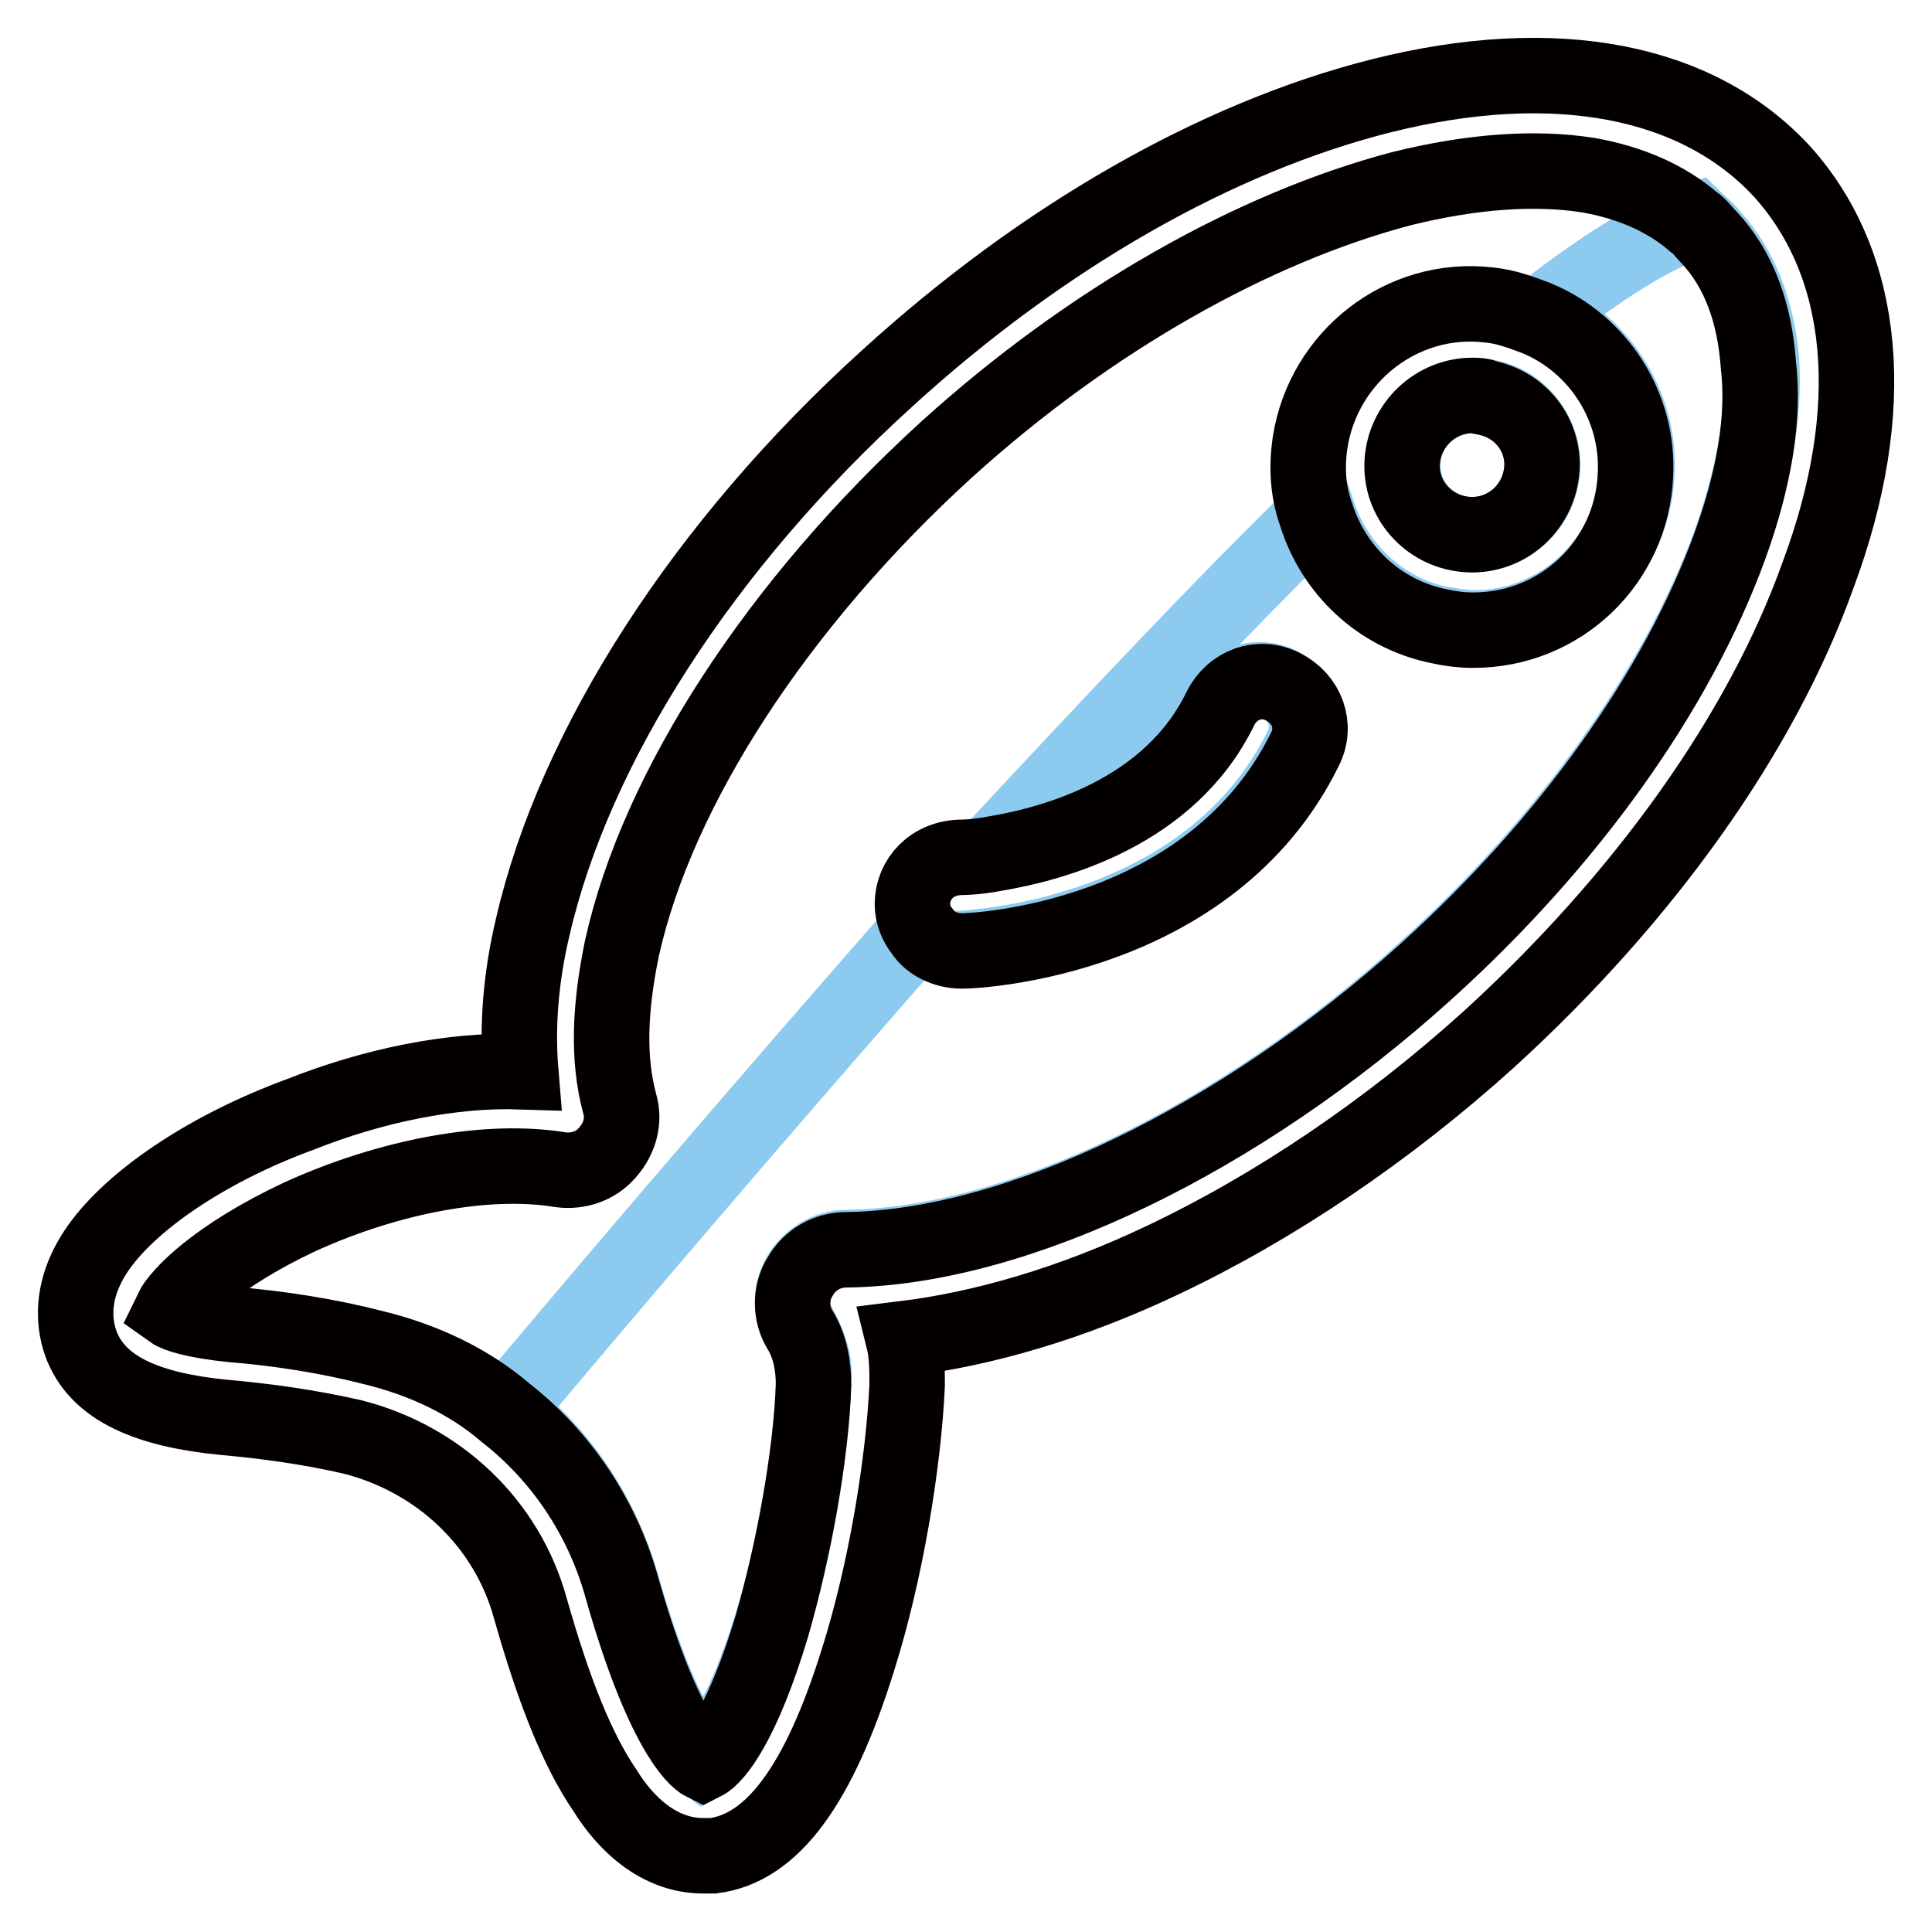 <?xml version="1.0" encoding="utf-8"?>
<!-- Svg Vector Icons : http://www.onlinewebfonts.com/icon -->
<!DOCTYPE svg PUBLIC "-//W3C//DTD SVG 1.1//EN" "http://www.w3.org/Graphics/SVG/1.1/DTD/svg11.dtd">
<svg version="1.1" xmlns="http://www.w3.org/2000/svg" xmlns:xlink="http://www.w3.org/1999/xlink" x="0px" y="0px" viewBox="0 0 256 256" enable-background="new 0 0 256 256" xml:space="preserve">
<g> <path stroke-width="10" fill-opacity="0" stroke="#8ccaef"  d="M226.8,31.3c-0.5-0.8-1.3-1.3-2.1-2.1c-5.5,1.8-12.5,6.2-20.8,12.7c8,3.6,13.5,11.7,13,20.8 c-0.5,11.4-10.1,20.5-21.5,20.5c-1.6,0-2.9-0.3-4.4-0.5c-8-1.6-14-7.5-16.4-14.8c-12.5,12.2-26.7,27.3-43.1,44.9 c7.8-1.3,23.1-5.5,29.8-19.2c1.6-3.1,5.2-4.4,8.3-2.9c3.1,1.6,4.4,5.2,2.9,8.3c-12.5,25.4-43.9,26.5-45.2,26.7h-0.3 c-2.1,0-3.9-1-5.2-2.6c-16.4,18.7-34.8,40-54.8,63.8c7.3,5.7,12.7,13.8,15.3,22.8c5.5,19.2,9.9,22.8,10.9,23.6 c1.3-0.8,5.2-5.5,9.1-18.2c3.1-10.1,5.2-22.6,5.5-31.9c0.3-2.6-0.5-4.9-1.8-7.3c-1.3-2.1-1.3-4.9,0-7c1.3-2.1,3.6-3.6,6.2-3.6 c22.6-0.3,51.9-14.3,76.8-36.9c18.9-17.1,33.2-37.4,40.2-56.3c3.1-8.8,4.7-17.1,4.2-24.4C232.8,41.2,230.7,35.5,226.8,31.3 L226.8,31.3z"/> <path stroke-width="10" fill-opacity="0" stroke="#8ccaef"  d="M195.2,52.4c-4.9,0-9.1,3.9-9.3,8.8c-0.3,4.9,3.4,9.1,8.3,9.6c4.9,0.5,9.3-2.9,10.1-7.8 c0.8-4.9-2.6-9.6-7.3-10.4C196.5,52.6,195.7,52.4,195.2,52.4L195.2,52.4z"/> <path stroke-width="10" fill-opacity="0" stroke="#040000"  d="M173.6,58.6c-0.5,3.4-0.3,6.5,0.8,9.6c2.3,7.3,8.3,13.2,16.4,14.8c1.3,0.3,2.9,0.5,4.4,0.5 c11.7,0,21-9.1,21.5-20.5c0.5-9.1-4.9-17.4-13-20.8c-2.1-0.8-4.2-1.6-6.5-1.8C185.8,39.1,175.4,47.2,173.6,58.6z M204.2,63 c-0.8,4.9-5.2,8.3-10.1,7.8c-4.9-0.5-8.6-4.7-8.3-9.6c0.3-4.9,4.4-8.8,9.3-8.8c0.5,0,1.3,0,1.8,0.3C201.9,53.7,205,58.3,204.2,63z" /> <path stroke-width="10" fill-opacity="0" stroke="#040000"  d="M236.2,22.8C225,10.6,206.1,6.9,183,12.7c-21.8,5.5-44.9,18.7-65.4,37.4c-24.4,22.1-41.5,48.8-47,72.7 c-1.6,6.7-2.1,13.2-1.6,19.2c-9.1-0.3-19.5,1.8-29.3,5.7C28,152,18.2,158.5,13.5,164.7c-4.7,6.2-3.6,11.4-2.6,13.8 c2.3,5.5,8.6,8.3,18.7,9.3c5.7,0.5,11.4,1.3,17.1,2.6c11.4,2.9,20.5,11.4,23.6,22.8c3.1,10.9,6.2,18.7,9.9,24.1 c2.6,4.2,7,8.6,13,8.6h1.3c7.8-1,14-9.3,19.2-26c3.6-11.4,6-25.7,6.5-36.3c0-2.1,0-4.2-0.5-6.2c10.6-1.3,22.3-4.7,34.3-10.4 c14.8-7,29.8-17.1,43.3-29.3c20.5-18.7,36.1-40.5,43.6-61.5C249.1,54.2,247.3,35.2,236.2,22.8L236.2,22.8z M229.2,72.4 c-7,19.2-21.3,39.2-40.2,56.3c-24.7,22.3-54.2,36.6-76.8,36.9c-2.6,0-4.9,1.3-6.2,3.6c-1.3,2.1-1.3,4.9,0,7 c1.3,2.1,1.8,4.7,1.8,7.3c-0.3,9.1-2.6,21.8-5.5,31.9c-3.9,13-7.5,17.4-9.1,18.2c-1-0.5-5.5-4.4-10.9-23.6 c-2.6-9.1-8-17.1-15.3-22.8c-4.9-4.2-10.9-7-17.4-8.6c-6.2-1.6-12.7-2.6-18.9-3.1c-4.9-0.5-7.3-1.3-8-1.8c1-2.1,6-7.3,17.1-12.5 c11.9-5.4,24.9-7.8,34.5-6.2c2.3,0.3,4.7-0.5,6.2-2.3c1.6-1.8,2.3-4.2,1.6-6.5c-1.6-6-1.3-12.7,0.3-20.5 c4.7-21.3,20.8-45.9,43.1-66.2c18.9-17.1,40.5-29.3,60.2-34.5c9.3-2.3,17.6-2.9,24.7-1.8c5.7,1,10.4,3.1,14,6.2 c0.8,0.5,1.3,1.3,2.1,2.1c3.9,4.2,6,9.9,6.5,16.9C233.8,55.2,232.5,63.3,229.2,72.4L229.2,72.4z"/> <path stroke-width="10" fill-opacity="0" stroke="#040000"  d="M120.9,119.8c0,1.3,0.5,2.6,1.3,3.6c1,1.6,3.1,2.6,5.2,2.6h0.3c1.3,0,32.7-1.3,45.2-26.7 c1.6-3.1,0.3-6.7-2.9-8.3c-3.1-1.6-6.7-0.3-8.3,2.9c-6.7,13.8-22.1,17.9-29.8,19.2c-2.6,0.5-4.4,0.5-4.4,0.5 C123.5,113.6,120.9,116.5,120.9,119.8z"/></g>
</svg>